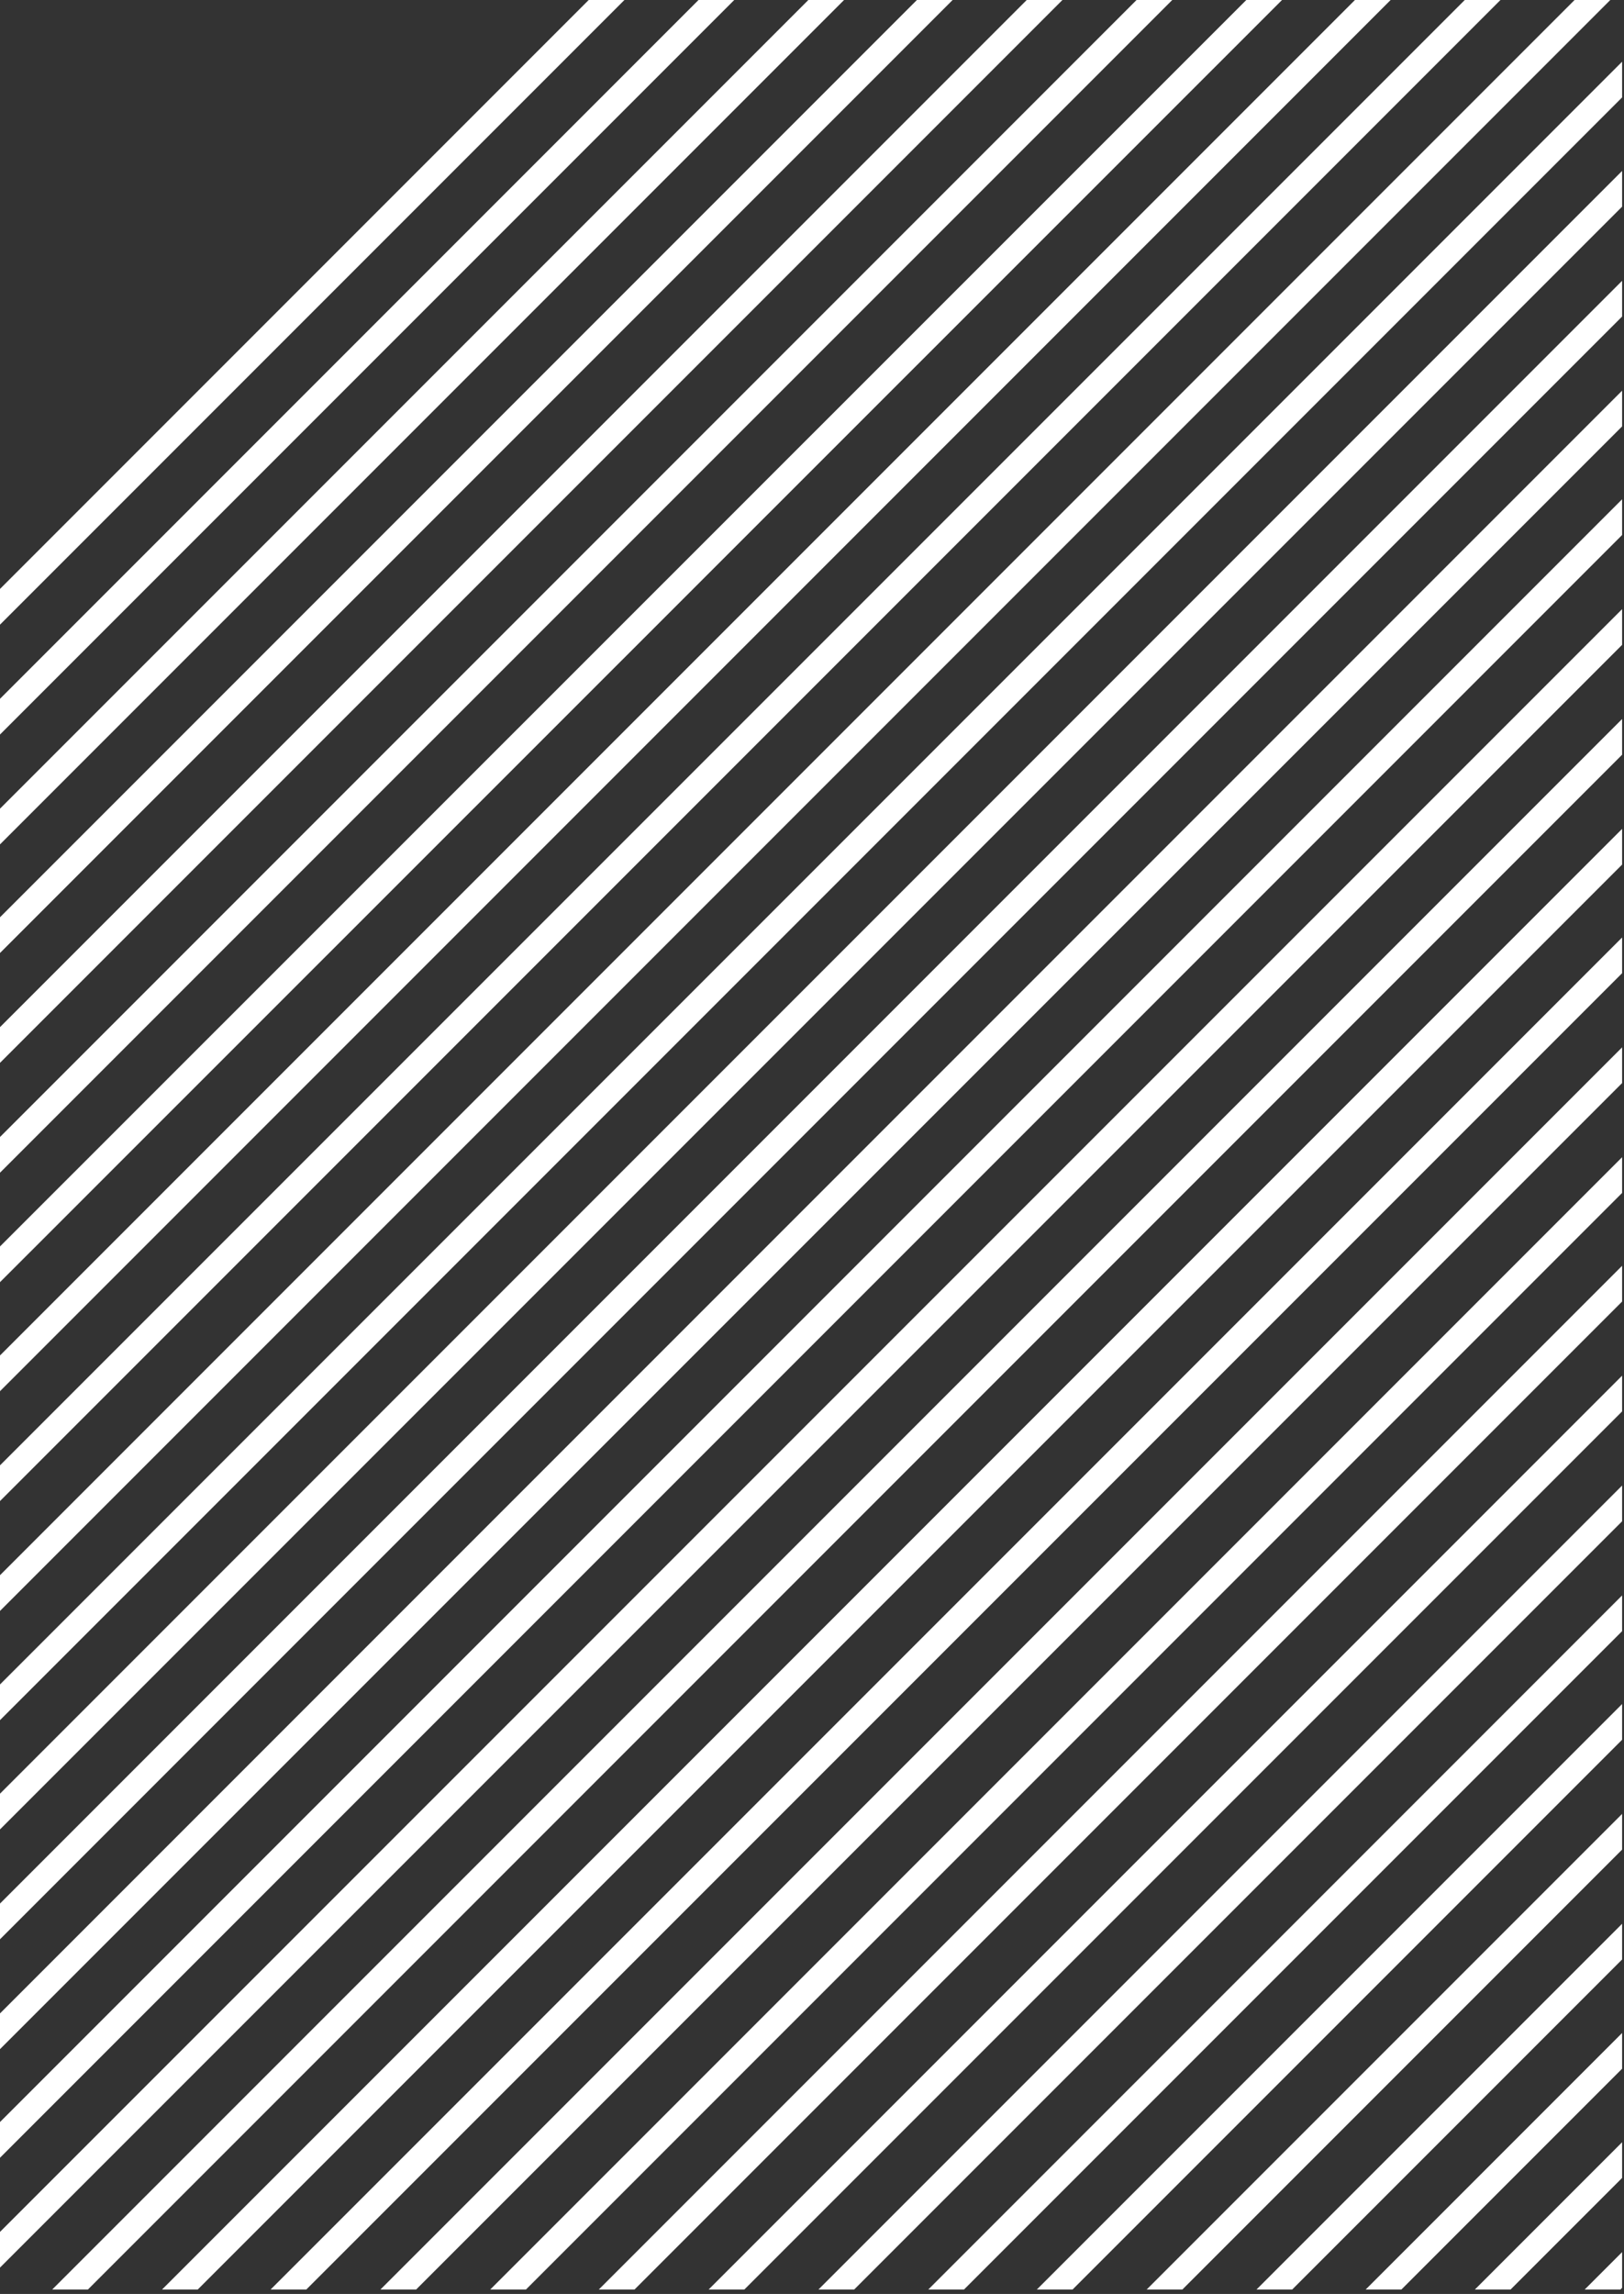 <?xml version="1.0" encoding="utf-8"?>
<!-- Generator: Adobe Illustrator 25.0.0, SVG Export Plug-In . SVG Version: 6.00 Build 0)  -->
<svg version="1.1" id="Layer_1" xmlns="http://www.w3.org/2000/svg" xmlns:xlink="http://www.w3.org/1999/xlink" x="0px" y="0px"
	 viewBox="0 0 257.3 363.3" style="enable-background:new 0 0 257.3 363.3;" xml:space="preserve">
<rect x="0" y="0" width="257.3" height="363.3" fill="#333333" stroke="none"/>
<style type="text/css">
	.st0{clip-path:url(#SVGID_2_);}
	.st1{fill:none;stroke:#FFFFFF;stroke-width:4;stroke-miterlimit:10;}
</style>
<g id="Layer_2_1_">
	<g id="Design">
		<g>
			<defs>
				<rect id="SVGID_1_" x="-0.2" y="-0.1" width="257.2" height="362.7"/>
			</defs>
			<clipPath id="SVGID_2_">
				<use xlink:href="#SVGID_1_"  style="overflow:visible;"/>
			</clipPath>
			<g class="st0">
				<line class="st1" x1="-161.6" y1="257.7" x2="179.7" y2="-83.6"/>
				<line class="st1" x1="-152.9" y1="266.4" x2="188.4" y2="-74.9"/>
				<line class="st1" x1="-144.2" y1="275.1" x2="197.1" y2="-66.2"/>
				<line class="st1" x1="-135.6" y1="283.7" x2="205.7" y2="-57.6"/>
				<line class="st1" x1="-126.9" y1="292.4" x2="214.4" y2="-48.9"/>
				<line class="st1" x1="-118.2" y1="301.1" x2="223.1" y2="-40.2"/>
				<line class="st1" x1="-109.6" y1="309.8" x2="231.8" y2="-31.5"/>
				<line class="st1" x1="-100.9" y1="318.4" x2="240.4" y2="-22.9"/>
				<line class="st1" x1="-92.2" y1="327.1" x2="249.1" y2="-14.2"/>
				<line class="st1" x1="-83.5" y1="335.8" x2="257.8" y2="-5.5"/>
				<line class="st1" x1="-74.9" y1="344.5" x2="266.5" y2="3.1"/>
				<line class="st1" x1="-66.2" y1="353.1" x2="275.1" y2="11.8"/>
				<line class="st1" x1="-57.5" y1="361.8" x2="283.8" y2="20.5"/>
				<line class="st1" x1="-48.8" y1="370.5" x2="292.5" y2="29.2"/>
				<line class="st1" x1="-40.2" y1="379.1" x2="301.1" y2="37.8"/>
				<line class="st1" x1="-31.5" y1="387.8" x2="309.8" y2="46.5"/>
				<line class="st1" x1="-22.8" y1="396.5" x2="318.5" y2="55.2"/>
				<line class="st1" x1="-14.1" y1="405.2" x2="327.2" y2="63.9"/>
				<line class="st1" x1="-5.5" y1="413.8" x2="335.8" y2="72.5"/>
				<line class="st1" x1="3.2" y1="422.5" x2="344.5" y2="81.2"/>
				<line class="st1" x1="11.9" y1="431.2" x2="353.2" y2="89.9"/>
				<line class="st1" x1="20.5" y1="439.8" x2="361.8" y2="98.5"/>
				<line class="st1" x1="29.2" y1="448.5" x2="370.5" y2="107.2"/>
				<line class="st1" x1="37.9" y1="457.2" x2="379.2" y2="115.9"/>
				<line class="st1" x1="46.6" y1="465.9" x2="387.9" y2="124.6"/>
				<line class="st1" x1="55.2" y1="474.5" x2="396.5" y2="133.2"/>
				<line class="st1" x1="63.9" y1="483.2" x2="405.2" y2="141.9"/>
				<line class="st1" x1="72.6" y1="491.9" x2="413.9" y2="150.6"/>
				<line class="st1" x1="81.2" y1="500.6" x2="422.6" y2="159.2"/>
				<line class="st1" x1="89.9" y1="509.2" x2="431.2" y2="167.9"/>
				<line class="st1" x1="98.6" y1="517.9" x2="439.9" y2="176.6"/>
			</g>
		</g>
	</g>
</g>
</svg>
